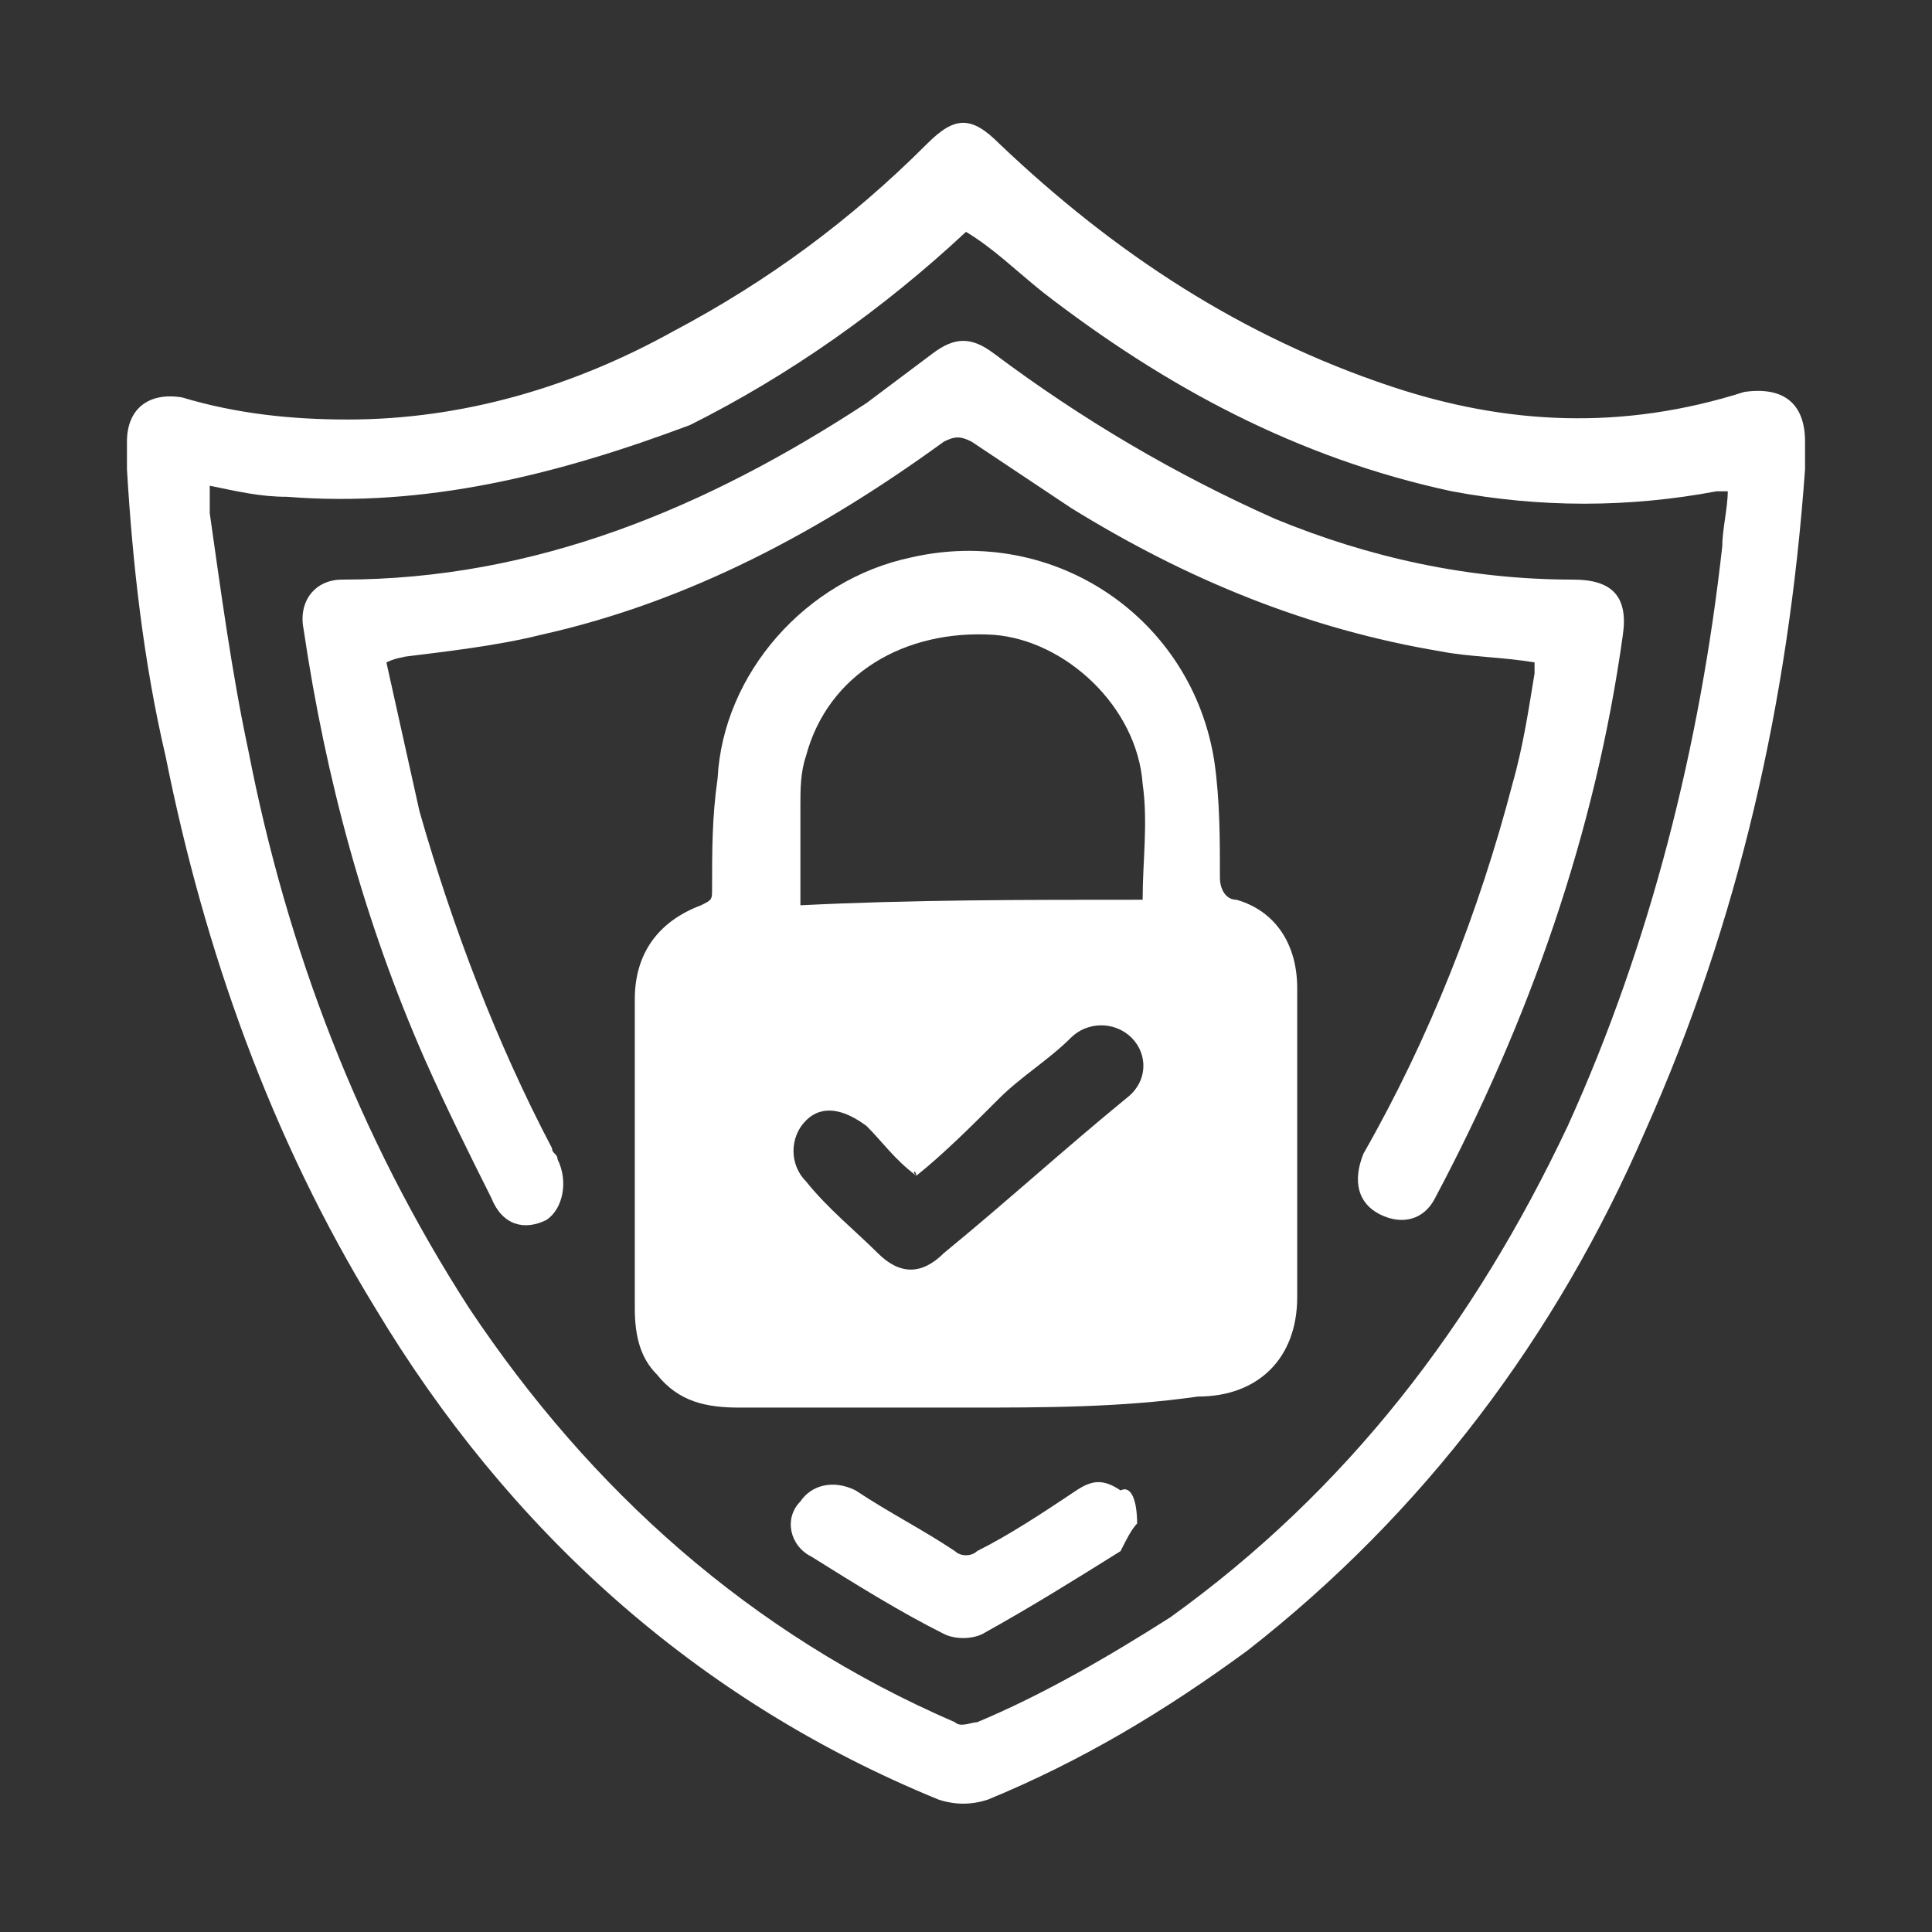 <?xml version="1.0" encoding="utf-8"?>
<!-- Generator: Adobe Illustrator 28.2.0, SVG Export Plug-In . SVG Version: 6.00 Build 0)  -->
<svg version="1.1" id="Layer_1" xmlns="http://www.w3.org/2000/svg" xmlns:xlink="http://www.w3.org/1999/xlink" x="0px" y="0px"
	 viewBox="0 0 35 35" enable-background="new 0 0 35 35" xml:space="preserve">
<rect x="0" y="0" width="35" height="35" fill="#333333" stroke="none"/>
<g>
	<path fill="#FFFFFF" d="M32.7,8.5c-0.3,4.2-1.2,8.2-2.9,12c-1.6,3.7-4,6.9-7.2,9.4c-1.5,1.1-3,2-4.7,2.7c-0.3,0.1-0.6,0.1-0.9,0
		c-4.4-1.8-7.8-4.9-10.2-8.9c-1.9-3.1-3.1-6.5-3.8-10C2.6,12,2.4,10.2,2.3,8.5c0-0.2,0-0.4,0-0.5c0-0.6,0.4-0.9,1-0.8
		c1,0.3,2,0.4,3,0.4c2.1,0,4.1-0.6,5.9-1.6c1.7-0.9,3.2-2,4.6-3.4c0.5-0.5,0.8-0.5,1.3,0c2.1,2,4.4,3.5,7.1,4.4
		c2.1,0.7,4.2,0.8,6.4,0.1C32.3,7,32.7,7.3,32.7,8C32.7,8.2,32.7,8.3,32.7,8.5z M3.8,8.8c0,0.2,0,0.3,0,0.5c0.2,1.4,0.4,2.9,0.7,4.3
		c0.7,3.6,2,7,4,10.1c2.2,3.3,5.1,5.9,8.8,7.5c0.1,0.1,0.3,0,0.4,0c1.2-0.5,2.4-1.2,3.5-1.9c3.2-2.3,5.5-5.3,7.2-8.9
		c1.5-3.3,2.4-6.9,2.8-10.5c0-0.3,0.1-0.7,0.1-1c-0.1,0-0.1,0-0.2,0c-1.6,0.3-3.2,0.3-4.8,0c-2.8-0.6-5.2-1.9-7.4-3.6
		c-0.5-0.4-0.9-0.8-1.4-1.1c-1.5,1.4-3.2,2.6-5,3.5C10.1,8.6,7.7,9.2,5.2,9C4.7,9,4.3,8.9,3.8,8.8z"/>
	<path fill="#FFFFFF" d="M17.5,25.5c-1.4,0-2.8,0-4.1,0c-0.6,0-1.1-0.1-1.5-0.6c-0.3-0.3-0.4-0.7-0.4-1.2c0-1.9,0-3.7,0-5.6
		c0-0.8,0.4-1.4,1.2-1.7c0.2-0.1,0.2-0.1,0.2-0.3c0-0.7,0-1.3,0.1-2c0.1-1.9,1.6-3.6,3.5-4c2.6-0.6,5.1,1.1,5.5,3.7
		c0.1,0.7,0.1,1.4,0.1,2.1c0,0.2,0.1,0.4,0.3,0.4c0.7,0.2,1.1,0.8,1.1,1.6c0,1.9,0,3.8,0,5.6c0,1.1-0.7,1.8-1.8,1.8
		C20.3,25.5,18.9,25.5,17.5,25.5z M20.7,16.3c0-0.7,0.1-1.4,0-2.1c-0.1-1.4-1.4-2.6-2.7-2.7c-1.6-0.1-3,0.7-3.4,2.2
		c-0.1,0.3-0.1,0.6-0.1,0.9c0,0.6,0,1.2,0,1.8C16.5,16.3,18.5,16.3,20.7,16.3z M16.6,21.3C16.6,21.2,16.5,21.2,16.6,21.3
		c-0.4-0.3-0.6-0.6-0.9-0.9c-0.4-0.3-0.8-0.4-1.1-0.1c-0.3,0.3-0.3,0.8,0,1.1c0.4,0.5,0.9,0.9,1.3,1.3c0.4,0.4,0.8,0.4,1.2,0
		c1.1-0.9,2.2-1.9,3.3-2.8c0.4-0.3,0.4-0.8,0.1-1.1c-0.3-0.3-0.8-0.3-1.1,0c-0.4,0.4-0.9,0.7-1.3,1.1C17.6,20.4,17.1,20.9,16.6,21.3
		z"/>
	<path fill="#FFFFFF" d="M7,12c0.2,0.9,0.4,1.8,0.6,2.7c0.6,2.1,1.4,4.2,2.4,6.1c0,0.1,0.1,0.1,0.1,0.2c0.2,0.4,0.1,0.9-0.2,1.1
		c-0.4,0.2-0.8,0.1-1-0.4c-0.4-0.8-0.8-1.6-1.2-2.5c-1.1-2.5-1.8-5.1-2.2-7.8c-0.1-0.5,0.2-0.9,0.7-0.9c3.5,0,6.6-1.3,9.5-3.2
		c0.4-0.3,0.8-0.6,1.2-0.9c0.4-0.3,0.7-0.3,1.1,0c1.6,1.2,3.3,2.2,5.1,3c1.7,0.7,3.5,1.1,5.4,1.1c0.7,0,1,0.3,0.9,1
		c-0.5,3.6-1.7,7-3.4,10.2c-0.2,0.4-0.6,0.5-1,0.3c-0.4-0.2-0.5-0.6-0.3-1.1c1.2-2.1,2.1-4.4,2.7-6.7c0.2-0.7,0.3-1.4,0.4-2
		c0-0.1,0-0.2,0-0.2c-0.6-0.1-1.2-0.1-1.7-0.2c-2.4-0.4-4.6-1.3-6.7-2.6c-0.6-0.4-1.2-0.8-1.8-1.2c-0.2-0.1-0.3-0.1-0.5,0
		c-2.2,1.6-4.6,2.9-7.3,3.5c-0.8,0.2-1.7,0.3-2.5,0.4C7.4,11.9,7.2,11.9,7,12z"/>
	<path fill="#FFFFFF" d="M20.6,27.6c-0.1,0.1-0.2,0.3-0.3,0.5c-0.8,0.5-1.6,1-2.5,1.5c-0.2,0.1-0.5,0.1-0.7,0
		c-0.8-0.4-1.6-0.9-2.4-1.4c-0.4-0.2-0.5-0.7-0.2-1c0.2-0.3,0.6-0.4,1-0.2c0.6,0.4,1.2,0.7,1.8,1.1c0.1,0.1,0.3,0.1,0.4,0
		c0.6-0.3,1.2-0.7,1.8-1.1c0.3-0.2,0.5-0.2,0.8,0C20.5,26.9,20.6,27.2,20.6,27.6z"/>
</g>
</svg>
